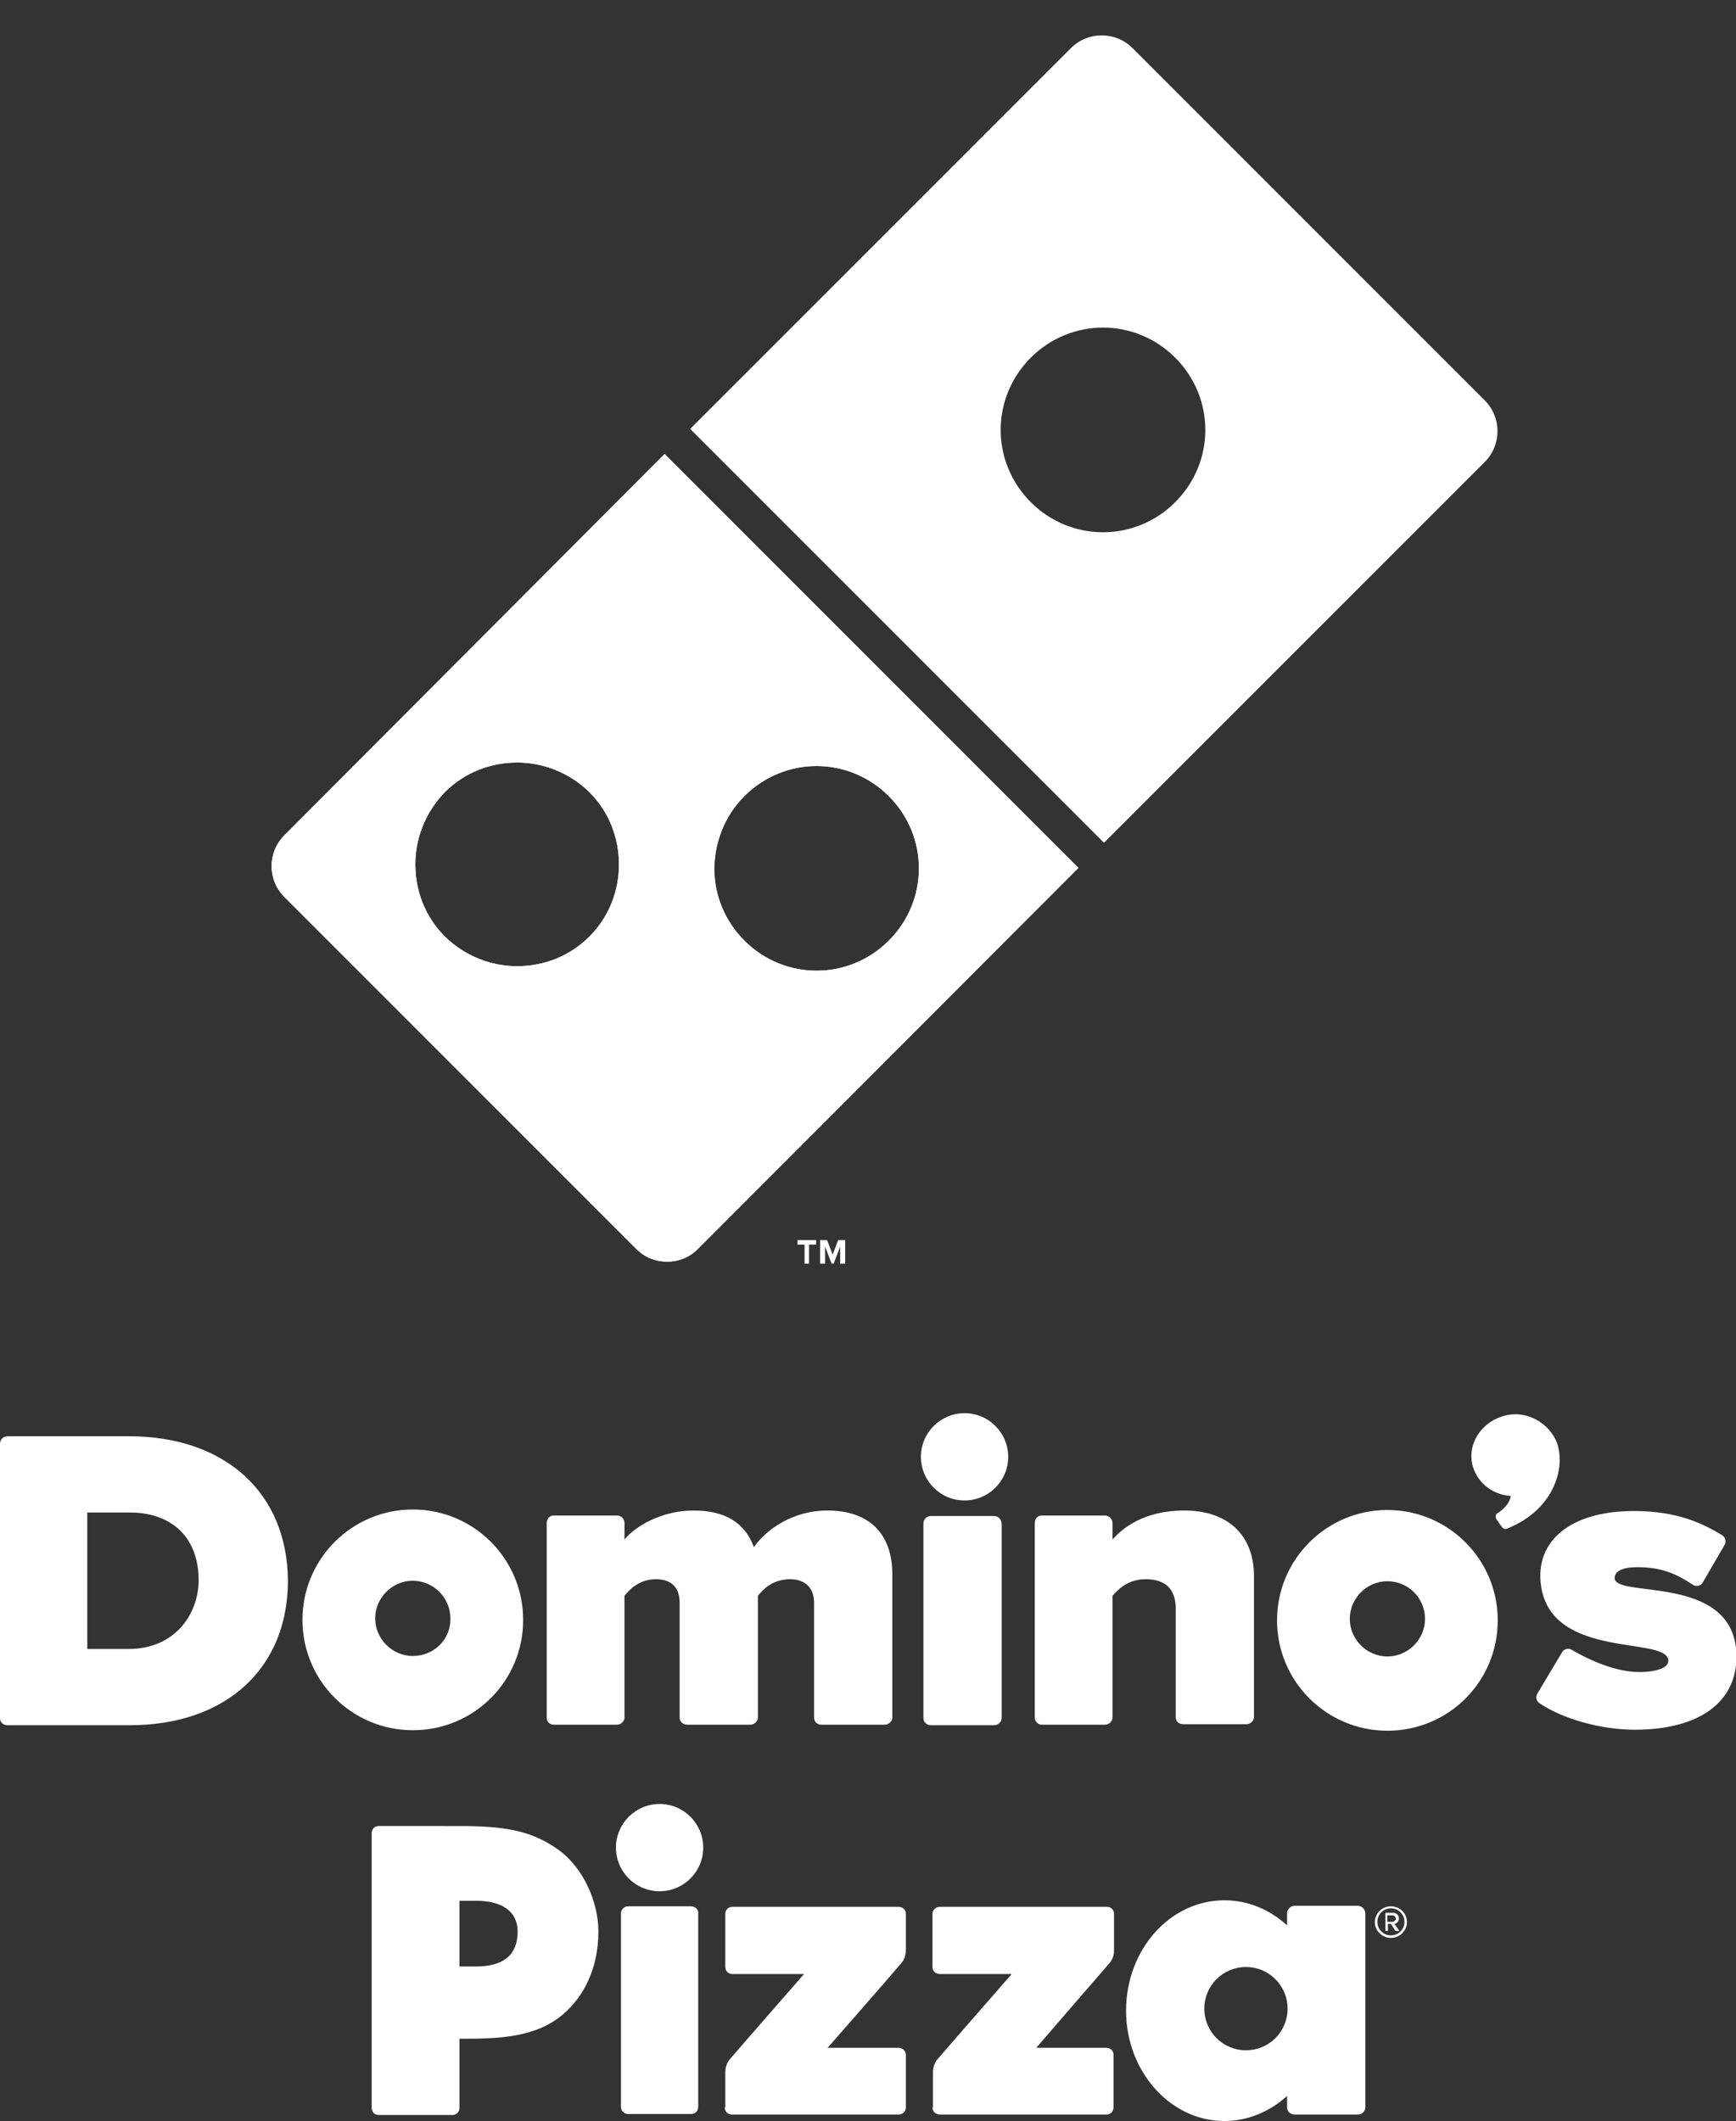 <?xml version="1.0" encoding="UTF-8"?>
<!-- Generator: Adobe Illustrator 23.1.0, SVG Export Plug-In . SVG Version: 6.00 Build 0)  -->
<svg xmlns="http://www.w3.org/2000/svg" xmlns:xlink="http://www.w3.org/1999/xlink" version="1.1" id="Layer_1" x="0px" y="0px" viewBox="0 0 346.1 422.8" style="enable-background:new 0 0 346.1 422.8;" xml:space="preserve">
<rect x="0" y="0" width="346.1" height="422.8" fill="#333333" stroke="none"/>
<style type="text/css">
	.st0{fill:#FFFFFF;}
</style>
<path class="st0" d="M25.7,286.3H1.5c-0.8,0-1.5,0.6-1.5,1.5v54.7c0,0.8,0.6,1.4,1.5,1.4h24.4c19.1,0,31.5-11.3,31.5-28.8  C57.3,297.6,44.9,286.3,25.7,286.3 M25.7,328.7h-8.3v-27.2h8.4c8.6,0,13.8,5.1,13.8,13.5C39.6,321.8,34.8,328.7,25.7,328.7"></path>
<path class="st0" d="M164.9,301.1c-6.7,0-12.1,3.7-14.6,7.3c-1.8-4.9-5.8-7.3-12-7.3c-6.8,0-12,3.5-13.8,5.8v-3.3  c0-0.8-0.6-1.5-1.5-1.5h-12.6c-0.8,0-1.4,0.6-1.4,1.5v38.8c0,0.8,0.6,1.4,1.4,1.4h12.6c0.8,0,1.5-0.7,1.5-1.4v-24.3l0,0  c0.9-1.1,2.8-3.3,6.3-3.3c3.1,0,4.7,1.7,4.7,4.7v22.9c0,0.8,0.7,1.4,1.5,1.4h12.6c0.8,0,1.5-0.7,1.5-1.4v-24.3  c0.9-1.1,2.8-3.3,6.4-3.3c3,0,4.8,1.7,4.8,4.7v22.9c0,0.8,0.6,1.4,1.5,1.4h12.6c0.8,0,1.5-0.7,1.5-1.4v-28.8  C177.8,305.6,173.2,301.1,164.9,301.1"></path>
<path class="st0" d="M198.2,302.2h-12.6c-0.8,0-1.5,0.6-1.5,1.5v38.8c0,0.8,0.7,1.4,1.5,1.4h12.6c0.8,0,1.5-0.7,1.5-1.4v-38.8  C199.6,302.8,199,302.2,198.2,302.2"></path>
<path class="st0" d="M192.3,281.7c-4.8,0-8.7,3.9-8.7,8.7c0,4.8,3.9,8.7,8.7,8.7c4.8,0,8.7-3.9,8.7-8.7  C201,285.6,197.1,281.7,192.3,281.7"></path>
<path class="st0" d="M236.1,301.1c-8.1,0-12.4,3.6-14.3,5.8v-3.3c0-0.8-0.7-1.5-1.5-1.5h-12.6c-0.8,0-1.4,0.6-1.4,1.5v38.8  c0,0.8,0.7,1.4,1.4,1.4h12.6c0.8,0,1.5-0.7,1.5-1.4v-24.3c1-1.1,2.9-3.3,6.6-3.3c4,0,6,2,6,5.9v21.6c0,0.8,0.6,1.4,1.5,1.4h12.6  c0.8,0,1.5-0.7,1.5-1.4v-28.1C250,306,244.8,301.1,236.1,301.1"></path>
<path class="st0" d="M82.3,300.9c-12.2,0-22,9.9-22,22c0,12.2,9.9,22,22,22c12.2,0,22-9.8,22-22C104.3,310.8,94.5,300.9,82.3,300.9   M82.3,330.1c-4.1,0-7.5-3.4-7.5-7.5c0-4.1,3.4-7.5,7.5-7.5c4.1,0,7.5,3.4,7.5,7.5C89.9,326.8,86.5,330.1,82.3,330.1"></path>
<path class="st0" d="M276.6,301c-12.1,0-22,9.8-22,22c0,12.2,9.9,22,22,22c12.2,0,22-9.8,22-22C298.6,310.8,288.7,301,276.6,301   M276.6,330.2c-4.1,0-7.5-3.4-7.5-7.5c0-4.1,3.4-7.5,7.5-7.5c4.2,0,7.5,3.4,7.5,7.5C284.1,326.8,280.7,330.2,276.6,330.2"></path>
<path class="st0" d="M310.7,288.7C310.7,288.7,310.7,288.7,310.7,288.7C310.7,288.7,310.7,288.7,310.7,288.7c0-0.1,0-0.1,0-0.1l0,0  c-1-4.3-5.7-7.5-10.3-6.5c-4.7,1-7.8,5.3-6.9,9.7c0.8,3.6,4,6.2,7.7,6.4c-0.2,1.5-1.6,2.8-2.6,3.4c-0.7,0.4-0.3,1.2-0.3,1.2l1,1.4  c0.3,0.5,0.7,0.7,1.2,0.5C310.1,300.8,311.7,292.6,310.7,288.7z"></path>
<path class="st0" d="M321.9,314.6c0-1.6,2-2.2,4.5-2.2c5,0,7.9,1.4,11.1,3.5c0.3,0.2,0.7,0.3,1.1,0.2c0.4-0.1,0.7-0.3,0.9-0.7  l4.3-7.4c0.4-0.7,0.2-1.6-0.5-2c-3.5-2.1-8.6-4.8-17.5-4.8c-12.9,0-19.7,6.1-18.6,14.7c2,15.3,25.8,10,25.4,15.3  c-0.1,1.2-2.2,2.1-5.8,2.1c-4.7,0-10-2.4-13.4-4.4c-0.3-0.2-0.7-0.3-1.1-0.2c-0.4,0.1-0.7,0.3-0.9,0.7l-4.9,8.2  c-0.4,0.7-0.2,1.5,0.4,1.9c4.7,3.2,12.4,5.3,19,5.3c12.9,0,20.3-5.5,20.3-14.6C346.1,313.5,322,318.7,321.9,314.6"></path>
<path class="st0" d="M296,79.8L225.8,9.6c-3.4-3.4-8.9-3.4-12.3,0l-75.9,75.9l82.5,82.5L296,92.1C299.4,88.7,299.4,83.2,296,79.8z   M234.3,100.1c-4,4-9.2,6-14.4,6c-5.2,0-10.4-2-14.4-6c-4-4-6-9.2-6-14.4c0-5.2,2-10.4,6-14.4c4-4,9.2-6,14.4-6c5.2,0,10.4,2,14.4,6  c4,4,6,9.2,6,14.4C240.3,90.9,238.3,96.1,234.3,100.1z"></path>
<path class="st0" d="M56.7,166.5c-3.4,3.4-3.4,8.9,0,12.3l70.2,70.2c1.7,1.7,3.9,2.5,6.1,2.5c2.2,0,4.4-0.8,6.1-2.5L215,173  l-82.5-82.5L56.7,166.5z M117.5,186.7c-4,4-9.2,5.9-14.4,5.9c-5.2,0-10.4-2-14.4-5.9c-4-4-5.9-9.2-5.9-14.4c0-5.2,2-10.4,5.9-14.4  c4-4,9.2-5.9,14.4-5.9c5.2,0,10.4,2,14.4,5.9c4,4,5.9,9.2,5.9,14.4C123.4,177.5,121.5,182.7,117.5,186.7z M148.4,158.7  c4-4,9.2-6,14.4-6c5.2,0,10.4,2,14.4,6c4,4,6,9.2,6,14.4c0,5.2-2,10.4-6,14.4c-4,4-9.2,6-14.4,6c-5.2,0-10.4-2-14.4-6  c-4-4-6-9.2-6-14.4C142.5,167.9,144.4,162.7,148.4,158.7z"></path>
<path class="st0" d="M144.5,420.1c0,0.8,0.6,1.4,1.4,1.4h33.2c0.9,0,1.5-0.6,1.5-1.4v-10.5c0-0.8-0.7-1.4-1.5-1.4h-14.1  c0,0,12.1-13.8,14.2-16.3c0.6-0.7,1.4-1.4,1.4-3.2c0-0.4,0-7.2,0-7.2c0-0.8-0.6-1.4-1.5-1.4H146c-0.8,0-1.4,0.6-1.4,1.4v8.9v1.7  c0,0.8,0.6,1.4,1.4,1.4h1.8h12.5c0,0-14.6,16.7-14.8,17c-0.6,0.7-0.9,1.6-0.9,2.7V420.1z"></path>
<path class="st0" d="M185.9,420.1c0,0.8,0.6,1.4,1.5,1.4h33.2c0.8,0,1.4-0.6,1.4-1.4v-10.5c0-0.8-0.6-1.4-1.5-1.4h-13.9  c0,0,11.9-13.8,14.1-16.3c0.6-0.7,1.4-1.4,1.4-3.2c0-0.4,0-7.2,0-7.2c0-0.8-0.6-1.4-1.4-1.4h-33.3c-0.8,0-1.5,0.6-1.5,1.4v8.9v1.7  c0,0.8,0.6,1.4,1.5,1.4h1.8h12.5c0,0-14.6,16.7-14.8,17c-0.6,0.7-0.9,1.6-0.9,2.7V420.1z"></path>
<path class="st0" d="M248.4,408.7c-4.6,0-8.3-3.7-8.3-8.3c0-4.6,3.7-8.3,8.3-8.3c4.6,0,8.3,3.7,8.3,8.3  C256.7,405,253,408.7,248.4,408.7 M270.7,379.9h-12.6c-0.8,0-1.5,0.7-1.5,1.5v2.4c-3.4-3.1-7.7-5-12.5-5c-10.8,0-19.6,9.8-19.6,22  c0,12.1,8.8,22,19.6,22c4.7,0,9.1-1.9,12.5-5v2.3c0,0.8,0.7,1.4,1.5,1.4h12.6c0.8,0,1.5-0.6,1.5-1.4v-38.7  C272.2,380.6,271.5,379.9,270.7,379.9"></path>
<path class="st0" d="M137.8,380h-12.6c-0.8,0-1.4,0.7-1.4,1.4v38.6c0,0.8,0.7,1.4,1.4,1.4h12.6c0.8,0,1.4-0.6,1.4-1.4v-38.6  C139.3,380.7,138.6,380,137.8,380"></path>
<path class="st0" d="M131.5,359.6c-4.8,0-8.7,3.9-8.7,8.7c0,4.8,3.9,8.7,8.7,8.7c4.8,0,8.7-3.9,8.7-8.7  C140.2,363.5,136.3,359.6,131.5,359.6"></path>
<path class="st0" d="M94.8,392h-3.2v-13.1h3.3c6.5,0,8.3,3.2,8.3,6.1C103.2,388.6,101.6,392,94.8,392 M111,368.5  c-5.3-3.7-10.8-4.5-19.4-4.5L75.5,364c-0.8,0-1.4,0.6-1.4,1.4v54.8c0,0.8,0.6,1.4,1.4,1.4h13.1h1.6c0.8,0,1.4-0.6,1.4-1.4l0-1.7  l0-12.1c7.5,0,15.2-0.1,20.8-5c3.9-3.4,6.9-8.9,6.9-16.4C119.3,379.3,116.4,372.2,111,368.5"></path>
<g>
	<path class="st0" d="M160.4,251.9v-3.8H159v-0.9h3.7v0.9h-1.4v3.8H160.4z"></path>
	<path class="st0" d="M167.5,251.9v-3.4l-1.3,3.4h-0.4l-1.3-3.4v3.4h-1v-4.7h1.4l1.1,2.9l1.1-2.9h1.4v4.7H167.5z"></path>
</g>
<g>
	<path class="st0" d="M277.3,386.3c-1.7,0-3.2-1.4-3.2-3.1c0-1.8,1.4-3.2,3.2-3.2c1.8,0,3.2,1.4,3.2,3.2   C280.5,384.8,279.1,386.3,277.3,386.3z M277.3,380.4c-1.5,0-2.7,1.2-2.7,2.7c0,1.5,1.2,2.7,2.7,2.7s2.7-1.2,2.7-2.7   C280,381.6,278.8,380.4,277.3,380.4z M278.2,384.9l-0.9-1.4h-0.6v1.4h-0.5v-3.6h1.5c0.6,0,1.2,0.4,1.2,1.1c0,0.8-0.7,1.1-0.9,1.1   l1,1.4H278.2z M277.6,381.8h-1v1.3h1c0.3,0,0.7-0.3,0.7-0.6C278.2,382,277.9,381.8,277.6,381.8z"></path>
</g>
<path class="st0" d="M56.7,166.5c-3.4,3.4-3.4,8.9,0,12.3l70.2,70.2c1.7,1.7,3.9,2.5,6.1,2.5c2.2,0,4.4-0.8,6.1-2.5L215,173  l-82.5-82.5L56.7,166.5z M117.5,186.7c-4,4-9.2,5.9-14.4,5.9c-5.2,0-10.4-2-14.4-5.9c-4-4-5.9-9.2-5.9-14.4c0-5.2,2-10.4,5.9-14.4  c4-4,9.2-5.9,14.4-5.9c5.2,0,10.4,2,14.4,5.9c4,4,5.9,9.2,5.9,14.4C123.4,177.5,121.5,182.7,117.5,186.7z M148.4,158.7  c4-4,9.2-6,14.4-6c5.2,0,10.4,2,14.4,6c4,4,6,9.2,6,14.4c0,5.2-2,10.4-6,14.4c-4,4-9.2,6-14.4,6c-5.2,0-10.4-2-14.4-6  c-4-4-6-9.2-6-14.4C142.5,167.9,144.4,162.7,148.4,158.7z"></path>
</svg>

